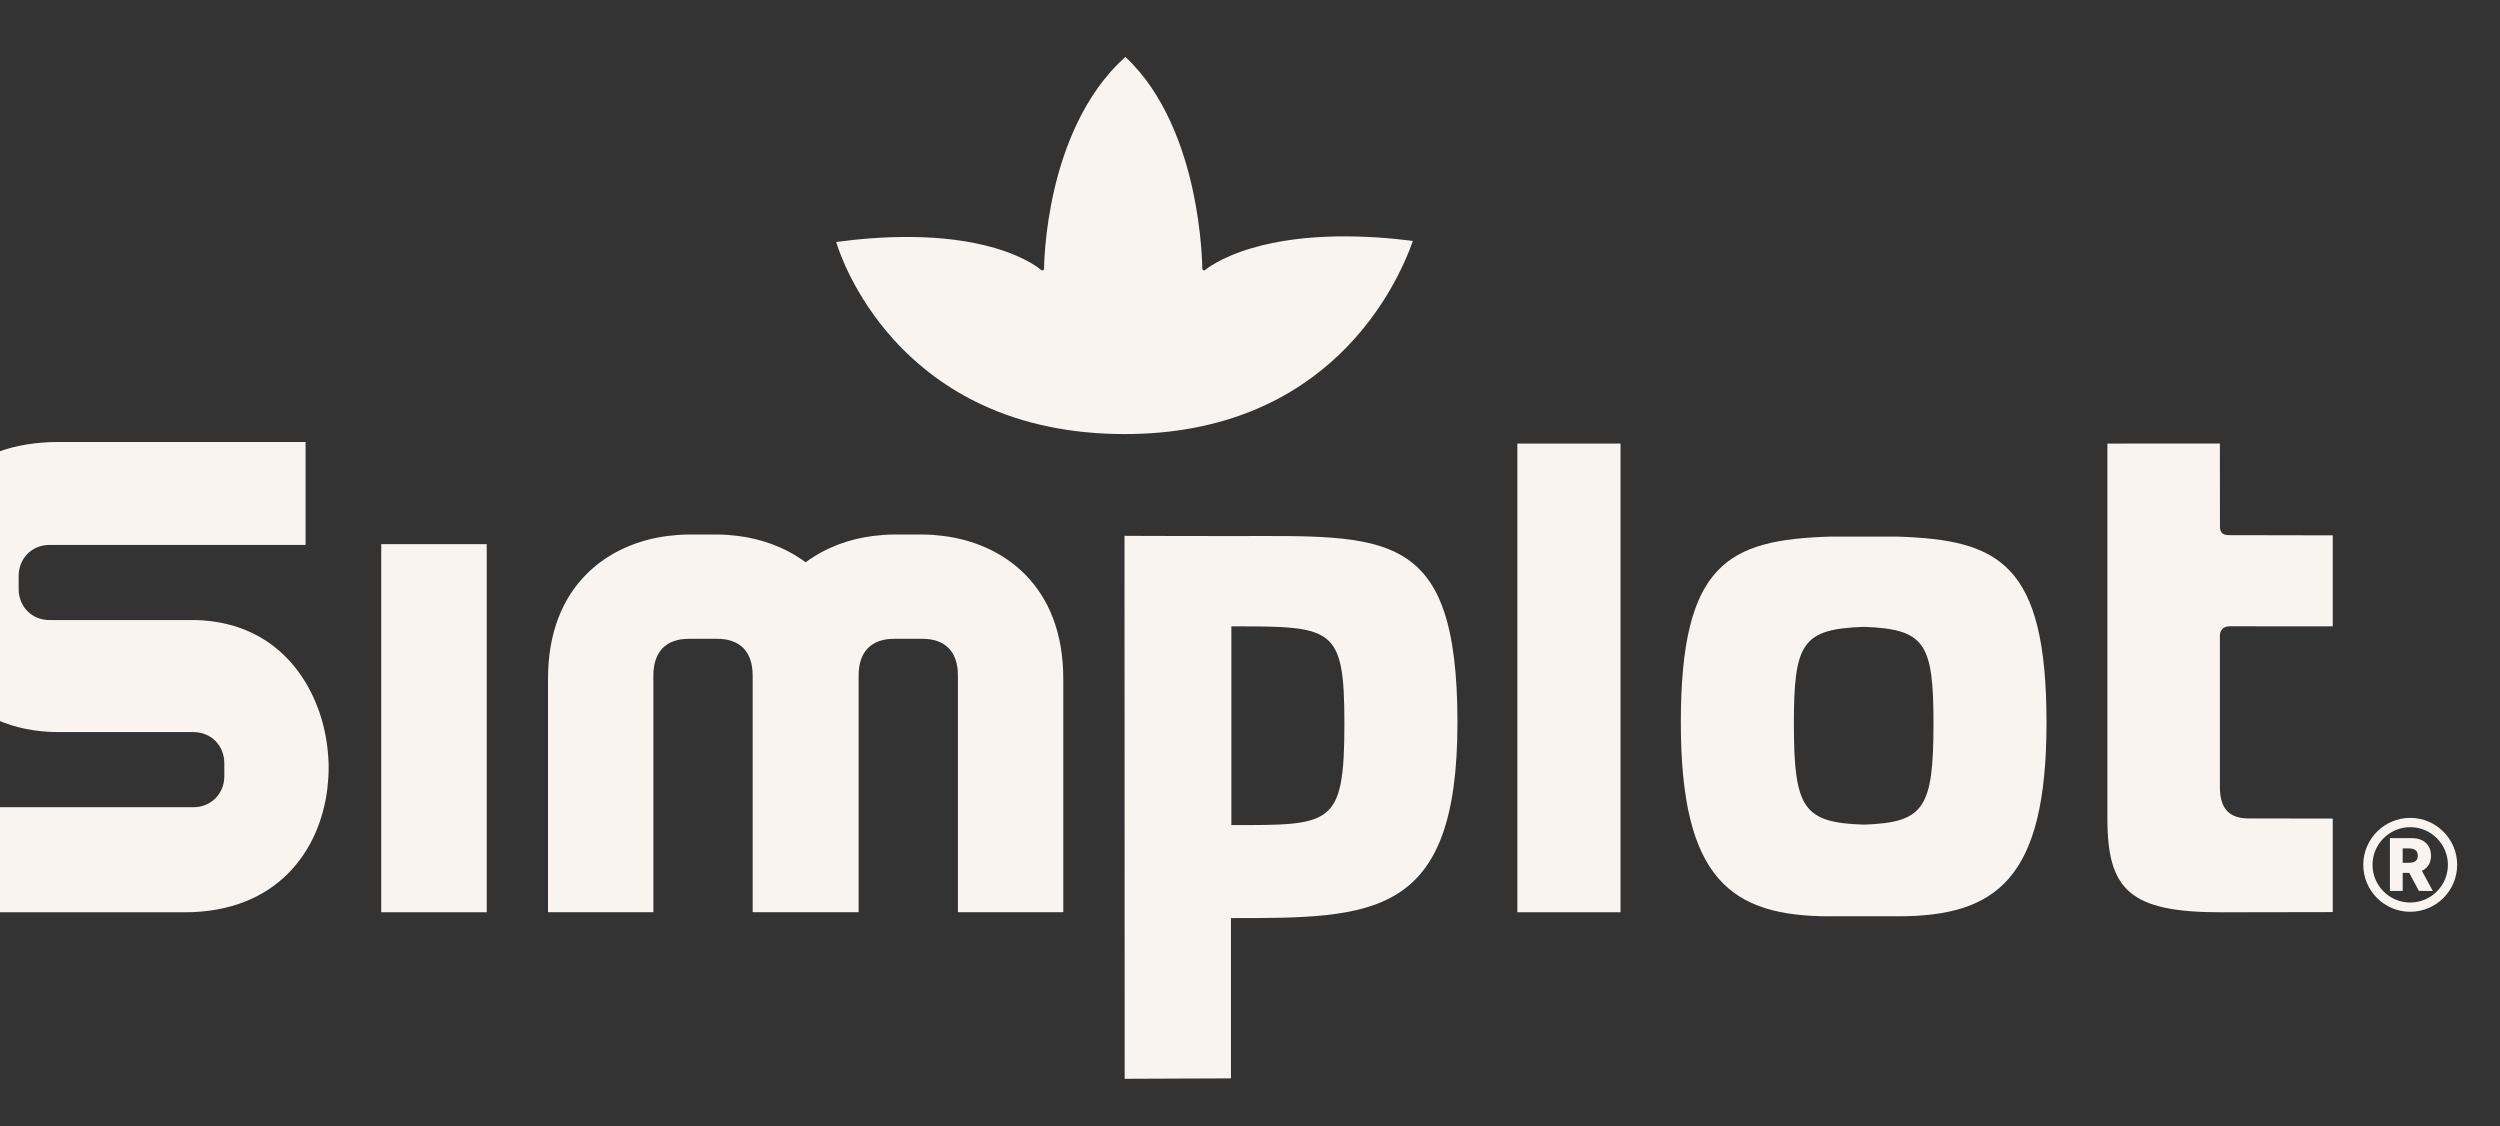 <svg width="91" height="41" viewBox="0 0 91 41" fill="none" xmlns="http://www.w3.org/2000/svg">
<rect x="0" y="0" width="91" height="41" fill="#333333" stroke="none"/>
<path d="M81.14 22.797C81.339 22.797 84.912 22.798 84.912 22.798V19.487C84.912 19.487 81.319 19.48 81.139 19.48C80.9 19.48 80.806 19.38 80.806 19.16C80.806 18.941 80.804 16.145 80.804 16.145L76.709 16.146C76.709 16.146 76.709 28.051 76.709 29.796C76.709 32.396 77.53 33.207 80.831 33.207C82.252 33.207 84.912 33.2 84.912 33.2V29.796C84.912 29.796 83.326 29.791 81.855 29.791C81.156 29.791 80.804 29.453 80.804 28.638V23.129C80.804 22.943 80.94 22.797 81.14 22.797Z" fill="#F9F4EF"/>
<path d="M69.076 19.533H66.6C62.914 19.651 61.182 20.501 61.182 26.305C61.182 32.013 63.016 33.353 66.6 33.353H69.076C72.659 33.353 74.493 32.013 74.493 26.305C74.493 20.501 72.762 19.651 69.076 19.533ZM67.838 30.017C65.647 29.94 65.297 29.446 65.297 26.333C65.297 23.392 65.61 22.9 67.838 22.817C70.066 22.9 70.379 23.392 70.379 26.333C70.379 29.446 70.029 29.939 67.838 30.017Z" fill="#F9F4EF"/>
<path d="M58.987 16.146H55.232V33.206H58.987V16.146Z" fill="#F9F4EF"/>
<path d="M44.825 19.513C42.312 19.513 40.932 19.504 40.932 19.504L40.938 39.268L44.807 39.253C44.807 39.253 44.807 35.995 44.807 33.419C49.974 33.419 53.051 33.428 53.051 26.305C53.051 19.183 50.455 19.513 44.825 19.513ZM44.822 30.033C44.822 29.066 44.822 24.373 44.822 22.799C48.522 22.799 48.936 22.799 48.936 26.333C48.936 30.088 48.471 30.033 44.822 30.033Z" fill="#F9F4EF"/>
<path d="M34.328 19.507C34.081 19.477 33.83 19.457 33.581 19.457H32.541C32.291 19.457 32.042 19.477 31.794 19.507C30.928 19.613 30.059 19.923 29.325 20.467C28.591 19.923 27.722 19.613 26.856 19.507C26.609 19.477 26.359 19.457 26.11 19.457H25.07C24.82 19.457 24.57 19.477 24.323 19.507C22.149 19.773 19.947 21.294 19.947 24.709V33.205H23.783V24.587C23.783 23.727 24.24 23.253 25.07 23.253H26.11C26.94 23.253 27.397 23.727 27.397 24.587V33.205H27.418H31.233H31.254V24.587C31.254 23.727 31.711 23.253 32.541 23.253H33.581C34.411 23.253 34.868 23.727 34.868 24.587V33.205H38.704V24.709C38.704 21.294 36.501 19.774 34.328 19.507Z" fill="#F9F4EF"/>
<path d="M17.717 19.807H13.877V33.206H17.717V19.807Z" fill="#F9F4EF"/>
<path d="M11.913 27.18C11.664 25.096 10.258 22.652 7.124 22.57H1.803C1.142 22.57 0.679 22.065 0.679 21.443V20.962C0.679 20.34 1.148 19.835 1.803 19.835H11.123V16.088H2.144C-1.27 16.088 -2.791 18.175 -3.058 20.382C-3.088 20.633 -3.107 20.886 -3.107 21.14C-3.107 21.386 -3.089 21.631 -3.057 21.916C-2.797 24.096 -1.28 26.648 2.143 26.648H7.041C7.7 26.648 8.165 27.157 8.165 27.778V28.26C8.165 28.881 7.688 29.383 7.041 29.383H-2.721V33.207H6.712C10.127 33.207 11.647 30.919 11.915 28.714C11.944 28.461 11.963 28.209 11.963 27.955C11.963 27.707 11.947 27.462 11.913 27.18Z" fill="#F9F4EF"/>
<path d="M43.873 9.825C43.853 9.843 43.825 9.847 43.802 9.836C43.778 9.826 43.763 9.802 43.763 9.776C43.763 9.763 43.758 8.464 43.405 6.867C43.084 5.411 42.4 3.405 40.964 2.074C39.444 3.424 38.721 5.431 38.381 6.884C38.008 8.476 38.004 9.763 38.004 9.776C38.004 9.803 37.988 9.826 37.964 9.837C37.94 9.847 37.912 9.843 37.893 9.825C37.888 9.82 37.396 9.376 36.227 9.032C34.301 8.464 32.029 8.593 30.437 8.808C30.536 9.139 31.075 10.745 32.516 12.345C33.422 13.35 34.503 14.151 35.726 14.724C37.249 15.438 39.002 15.8 40.936 15.8C48.364 15.8 50.844 10.426 51.43 8.769C49.824 8.565 47.533 8.452 45.57 9.031C44.382 9.38 43.878 9.821 43.873 9.825Z" fill="#F9F4EF"/>
<path d="M88.048 32.43H88.554L88.156 31.698C88.262 31.65 88.344 31.58 88.401 31.487C88.459 31.394 88.489 31.281 88.489 31.148C88.489 31.017 88.46 30.903 88.403 30.807C88.346 30.711 88.265 30.637 88.161 30.585C88.056 30.534 87.932 30.508 87.787 30.508H86.993V32.43H87.458V31.772H87.696L88.048 32.43ZM87.458 30.882H87.688C87.757 30.882 87.816 30.892 87.863 30.912C87.911 30.931 87.947 30.96 87.971 31C87.996 31.039 88.008 31.088 88.008 31.147C88.008 31.206 87.996 31.255 87.971 31.293C87.947 31.331 87.911 31.359 87.864 31.378C87.816 31.396 87.757 31.405 87.688 31.405H87.458V30.882Z" fill="#F9F4EF"/>
<path d="M87.732 33.189C86.79 33.189 86.023 32.423 86.023 31.48C86.023 30.538 86.79 29.771 87.732 29.771C88.674 29.771 89.441 30.538 89.441 31.48C89.44 32.422 88.674 33.189 87.732 33.189ZM87.732 30.109C86.976 30.109 86.36 30.724 86.36 31.48C86.36 32.237 86.976 32.852 87.732 32.852C88.488 32.852 89.104 32.237 89.104 31.48C89.104 30.724 88.488 30.109 87.732 30.109Z" fill="#F9F4EF"/>
</svg>
